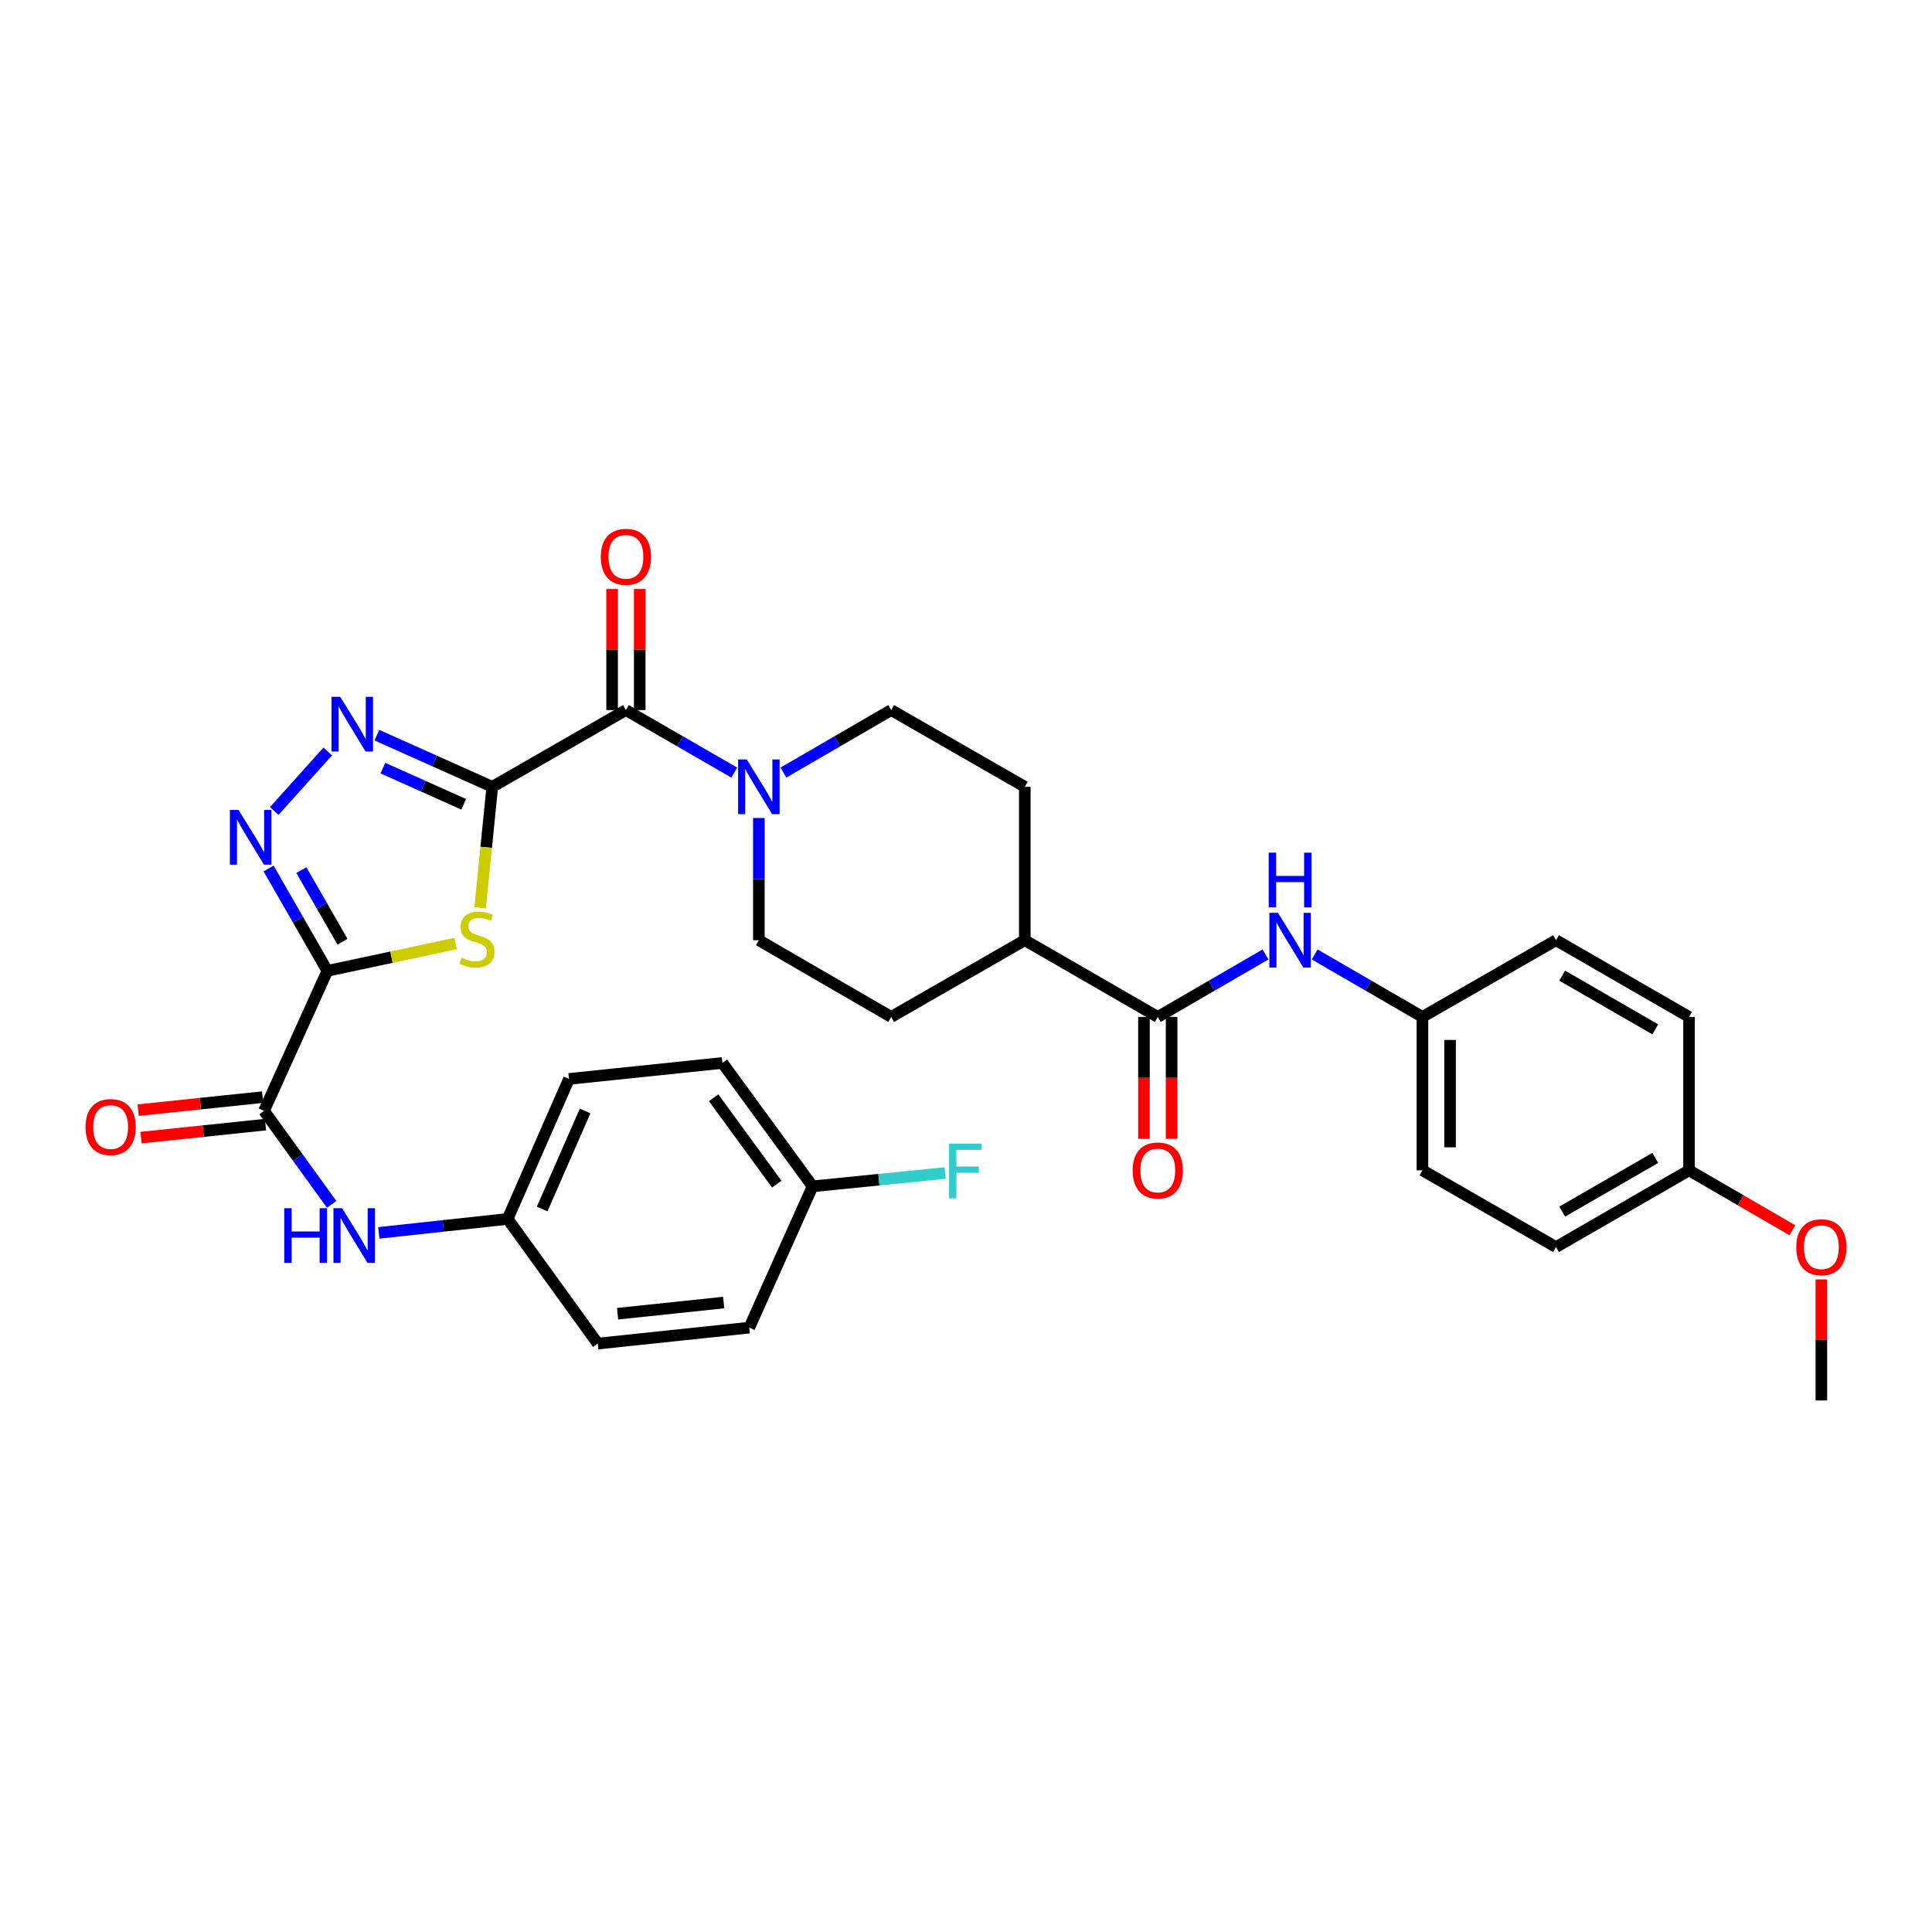 <?xml version='1.0' encoding='iso-8859-1'?>
<svg version='1.1' baseProfile='full'
              xmlns='http://www.w3.org/2000/svg'
                      xmlns:rdkit='http://www.rdkit.org/xml'
                      xmlns:xlink='http://www.w3.org/1999/xlink'
                  xml:space='preserve'
width='1000px' height='1000px' viewBox='0 0 1000 1000'>
<!-- END OF HEADER -->
<rect style='opacity:1.0;fill:#FFFFFF;stroke:none' width='1000' height='1000' x='0' y='0'> </rect>
<path class='bond-1' d='M 254.807,407.253 L 251.653,438.577' style='fill:none;fill-rule:evenodd;stroke:#000000;stroke-width:6px;stroke-linecap:butt;stroke-linejoin:miter;stroke-opacity:1' />
<path class='bond-1' d='M 251.653,438.577 L 248.499,469.901' style='fill:none;fill-rule:evenodd;stroke:#CCCC00;stroke-width:6px;stroke-linecap:butt;stroke-linejoin:miter;stroke-opacity:1' />
<path class='bond-2' d='M 254.807,407.253 L 224.934,393.882' style='fill:none;fill-rule:evenodd;stroke:#000000;stroke-width:6px;stroke-linecap:butt;stroke-linejoin:miter;stroke-opacity:1' />
<path class='bond-2' d='M 224.934,393.882 L 195.061,380.511' style='fill:none;fill-rule:evenodd;stroke:#0000FF;stroke-width:6px;stroke-linecap:butt;stroke-linejoin:miter;stroke-opacity:1' />
<path class='bond-2' d='M 240.003,416.294 L 219.092,406.935' style='fill:none;fill-rule:evenodd;stroke:#000000;stroke-width:6px;stroke-linecap:butt;stroke-linejoin:miter;stroke-opacity:1' />
<path class='bond-2' d='M 219.092,406.935 L 198.181,397.575' style='fill:none;fill-rule:evenodd;stroke:#0000FF;stroke-width:6px;stroke-linecap:butt;stroke-linejoin:miter;stroke-opacity:1' />
<path class='bond-4' d='M 254.807,407.253 L 323.972,367.53' style='fill:none;fill-rule:evenodd;stroke:#000000;stroke-width:6px;stroke-linecap:butt;stroke-linejoin:miter;stroke-opacity:1' />
<path class='bond-0' d='M 169.442,502.517 L 202.63,495.438' style='fill:none;fill-rule:evenodd;stroke:#000000;stroke-width:6px;stroke-linecap:butt;stroke-linejoin:miter;stroke-opacity:1' />
<path class='bond-0' d='M 202.63,495.438 L 235.819,488.359' style='fill:none;fill-rule:evenodd;stroke:#CCCC00;stroke-width:6px;stroke-linecap:butt;stroke-linejoin:miter;stroke-opacity:1' />
<path class='bond-5' d='M 169.442,502.517 L 136.671,574.987' style='fill:none;fill-rule:evenodd;stroke:#000000;stroke-width:6px;stroke-linecap:butt;stroke-linejoin:miter;stroke-opacity:1' />
<path class='bond-33' d='M 169.442,502.517 L 154.228,476.026' style='fill:none;fill-rule:evenodd;stroke:#000000;stroke-width:6px;stroke-linecap:butt;stroke-linejoin:miter;stroke-opacity:1' />
<path class='bond-33' d='M 154.228,476.026 L 139.013,449.536' style='fill:none;fill-rule:evenodd;stroke:#0000FF;stroke-width:6px;stroke-linecap:butt;stroke-linejoin:miter;stroke-opacity:1' />
<path class='bond-33' d='M 177.278,487.447 L 166.628,468.904' style='fill:none;fill-rule:evenodd;stroke:#000000;stroke-width:6px;stroke-linecap:butt;stroke-linejoin:miter;stroke-opacity:1' />
<path class='bond-33' d='M 166.628,468.904 L 155.978,450.361' style='fill:none;fill-rule:evenodd;stroke:#0000FF;stroke-width:6px;stroke-linecap:butt;stroke-linejoin:miter;stroke-opacity:1' />
<path class='bond-3' d='M 169.628,388.965 L 141.968,419.763' style='fill:none;fill-rule:evenodd;stroke:#0000FF;stroke-width:6px;stroke-linecap:butt;stroke-linejoin:miter;stroke-opacity:1' />
<path class='bond-6' d='M 323.972,367.53 L 352.017,383.719' style='fill:none;fill-rule:evenodd;stroke:#000000;stroke-width:6px;stroke-linecap:butt;stroke-linejoin:miter;stroke-opacity:1' />
<path class='bond-6' d='M 352.017,383.719 L 380.062,399.907' style='fill:none;fill-rule:evenodd;stroke:#0000FF;stroke-width:6px;stroke-linecap:butt;stroke-linejoin:miter;stroke-opacity:1' />
<path class='bond-11' d='M 331.122,367.53 L 331.122,336.2' style='fill:none;fill-rule:evenodd;stroke:#000000;stroke-width:6px;stroke-linecap:butt;stroke-linejoin:miter;stroke-opacity:1' />
<path class='bond-11' d='M 331.122,336.2 L 331.122,304.87' style='fill:none;fill-rule:evenodd;stroke:#FF0000;stroke-width:6px;stroke-linecap:butt;stroke-linejoin:miter;stroke-opacity:1' />
<path class='bond-11' d='M 316.822,367.53 L 316.822,336.2' style='fill:none;fill-rule:evenodd;stroke:#000000;stroke-width:6px;stroke-linecap:butt;stroke-linejoin:miter;stroke-opacity:1' />
<path class='bond-11' d='M 316.822,336.2 L 316.822,304.87' style='fill:none;fill-rule:evenodd;stroke:#FF0000;stroke-width:6px;stroke-linecap:butt;stroke-linejoin:miter;stroke-opacity:1' />
<path class='bond-8' d='M 136.671,574.987 L 154.164,599.178' style='fill:none;fill-rule:evenodd;stroke:#000000;stroke-width:6px;stroke-linecap:butt;stroke-linejoin:miter;stroke-opacity:1' />
<path class='bond-8' d='M 154.164,599.178 L 171.658,623.37' style='fill:none;fill-rule:evenodd;stroke:#0000FF;stroke-width:6px;stroke-linecap:butt;stroke-linejoin:miter;stroke-opacity:1' />
<path class='bond-14' d='M 135.928,567.876 L 103.723,571.239' style='fill:none;fill-rule:evenodd;stroke:#000000;stroke-width:6px;stroke-linecap:butt;stroke-linejoin:miter;stroke-opacity:1' />
<path class='bond-14' d='M 103.723,571.239 L 71.518,574.603' style='fill:none;fill-rule:evenodd;stroke:#FF0000;stroke-width:6px;stroke-linecap:butt;stroke-linejoin:miter;stroke-opacity:1' />
<path class='bond-14' d='M 137.414,582.098 L 105.209,585.462' style='fill:none;fill-rule:evenodd;stroke:#000000;stroke-width:6px;stroke-linecap:butt;stroke-linejoin:miter;stroke-opacity:1' />
<path class='bond-14' d='M 105.209,585.462 L 73.004,588.826' style='fill:none;fill-rule:evenodd;stroke:#FF0000;stroke-width:6px;stroke-linecap:butt;stroke-linejoin:miter;stroke-opacity:1' />
<path class='bond-12' d='M 392.788,423.398 L 392.788,455.025' style='fill:none;fill-rule:evenodd;stroke:#0000FF;stroke-width:6px;stroke-linecap:butt;stroke-linejoin:miter;stroke-opacity:1' />
<path class='bond-12' d='M 392.788,455.025 L 392.788,486.651' style='fill:none;fill-rule:evenodd;stroke:#000000;stroke-width:6px;stroke-linecap:butt;stroke-linejoin:miter;stroke-opacity:1' />
<path class='bond-13' d='M 405.507,399.876 L 433.393,383.703' style='fill:none;fill-rule:evenodd;stroke:#0000FF;stroke-width:6px;stroke-linecap:butt;stroke-linejoin:miter;stroke-opacity:1' />
<path class='bond-13' d='M 433.393,383.703 L 461.278,367.53' style='fill:none;fill-rule:evenodd;stroke:#000000;stroke-width:6px;stroke-linecap:butt;stroke-linejoin:miter;stroke-opacity:1' />
<path class='bond-7' d='M 599.267,526.358 L 530.436,486.651' style='fill:none;fill-rule:evenodd;stroke:#000000;stroke-width:6px;stroke-linecap:butt;stroke-linejoin:miter;stroke-opacity:1' />
<path class='bond-9' d='M 599.267,526.358 L 627.153,510.192' style='fill:none;fill-rule:evenodd;stroke:#000000;stroke-width:6px;stroke-linecap:butt;stroke-linejoin:miter;stroke-opacity:1' />
<path class='bond-9' d='M 627.153,510.192 L 655.038,494.025' style='fill:none;fill-rule:evenodd;stroke:#0000FF;stroke-width:6px;stroke-linecap:butt;stroke-linejoin:miter;stroke-opacity:1' />
<path class='bond-15' d='M 592.117,526.358 L 592.117,557.905' style='fill:none;fill-rule:evenodd;stroke:#000000;stroke-width:6px;stroke-linecap:butt;stroke-linejoin:miter;stroke-opacity:1' />
<path class='bond-15' d='M 592.117,557.905 L 592.117,589.451' style='fill:none;fill-rule:evenodd;stroke:#FF0000;stroke-width:6px;stroke-linecap:butt;stroke-linejoin:miter;stroke-opacity:1' />
<path class='bond-15' d='M 606.418,526.358 L 606.418,557.905' style='fill:none;fill-rule:evenodd;stroke:#000000;stroke-width:6px;stroke-linecap:butt;stroke-linejoin:miter;stroke-opacity:1' />
<path class='bond-15' d='M 606.418,557.905 L 606.418,589.451' style='fill:none;fill-rule:evenodd;stroke:#FF0000;stroke-width:6px;stroke-linecap:butt;stroke-linejoin:miter;stroke-opacity:1' />
<path class='bond-18' d='M 196.074,638.141 L 229.413,634.529' style='fill:none;fill-rule:evenodd;stroke:#0000FF;stroke-width:6px;stroke-linecap:butt;stroke-linejoin:miter;stroke-opacity:1' />
<path class='bond-18' d='M 229.413,634.529 L 262.751,630.917' style='fill:none;fill-rule:evenodd;stroke:#000000;stroke-width:6px;stroke-linecap:butt;stroke-linejoin:miter;stroke-opacity:1' />
<path class='bond-19' d='M 680.477,494.024 L 708.366,510.191' style='fill:none;fill-rule:evenodd;stroke:#0000FF;stroke-width:6px;stroke-linecap:butt;stroke-linejoin:miter;stroke-opacity:1' />
<path class='bond-19' d='M 708.366,510.191 L 736.256,526.358' style='fill:none;fill-rule:evenodd;stroke:#000000;stroke-width:6px;stroke-linecap:butt;stroke-linejoin:miter;stroke-opacity:1' />
<path class='bond-10' d='M 530.436,486.651 L 530.436,407.253' style='fill:none;fill-rule:evenodd;stroke:#000000;stroke-width:6px;stroke-linecap:butt;stroke-linejoin:miter;stroke-opacity:1' />
<path class='bond-34' d='M 530.436,486.651 L 461.278,526.358' style='fill:none;fill-rule:evenodd;stroke:#000000;stroke-width:6px;stroke-linecap:butt;stroke-linejoin:miter;stroke-opacity:1' />
<path class='bond-17' d='M 392.788,486.651 L 461.278,526.358' style='fill:none;fill-rule:evenodd;stroke:#000000;stroke-width:6px;stroke-linecap:butt;stroke-linejoin:miter;stroke-opacity:1' />
<path class='bond-16' d='M 461.278,367.53 L 530.436,407.253' style='fill:none;fill-rule:evenodd;stroke:#000000;stroke-width:6px;stroke-linecap:butt;stroke-linejoin:miter;stroke-opacity:1' />
<path class='bond-23' d='M 262.751,630.917 L 309.402,695.443' style='fill:none;fill-rule:evenodd;stroke:#000000;stroke-width:6px;stroke-linecap:butt;stroke-linejoin:miter;stroke-opacity:1' />
<path class='bond-24' d='M 262.751,630.917 L 294.514,558.446' style='fill:none;fill-rule:evenodd;stroke:#000000;stroke-width:6px;stroke-linecap:butt;stroke-linejoin:miter;stroke-opacity:1' />
<path class='bond-24' d='M 280.613,625.787 L 302.847,575.057' style='fill:none;fill-rule:evenodd;stroke:#000000;stroke-width:6px;stroke-linecap:butt;stroke-linejoin:miter;stroke-opacity:1' />
<path class='bond-25' d='M 736.256,526.358 L 805.405,486.651' style='fill:none;fill-rule:evenodd;stroke:#000000;stroke-width:6px;stroke-linecap:butt;stroke-linejoin:miter;stroke-opacity:1' />
<path class='bond-26' d='M 736.256,526.358 L 736.256,605.756' style='fill:none;fill-rule:evenodd;stroke:#000000;stroke-width:6px;stroke-linecap:butt;stroke-linejoin:miter;stroke-opacity:1' />
<path class='bond-26' d='M 750.556,538.268 L 750.556,593.847' style='fill:none;fill-rule:evenodd;stroke:#000000;stroke-width:6px;stroke-linecap:butt;stroke-linejoin:miter;stroke-opacity:1' />
<path class='bond-20' d='M 420.586,614.05 L 373.928,550.184' style='fill:none;fill-rule:evenodd;stroke:#000000;stroke-width:6px;stroke-linecap:butt;stroke-linejoin:miter;stroke-opacity:1' />
<path class='bond-20' d='M 402.04,612.906 L 369.379,568.2' style='fill:none;fill-rule:evenodd;stroke:#000000;stroke-width:6px;stroke-linecap:butt;stroke-linejoin:miter;stroke-opacity:1' />
<path class='bond-22' d='M 420.586,614.05 L 454.915,610.601' style='fill:none;fill-rule:evenodd;stroke:#000000;stroke-width:6px;stroke-linecap:butt;stroke-linejoin:miter;stroke-opacity:1' />
<path class='bond-22' d='M 454.915,610.601 L 489.244,607.152' style='fill:none;fill-rule:evenodd;stroke:#33CCCC;stroke-width:6px;stroke-linecap:butt;stroke-linejoin:miter;stroke-opacity:1' />
<path class='bond-35' d='M 420.586,614.05 L 387.823,687.18' style='fill:none;fill-rule:evenodd;stroke:#000000;stroke-width:6px;stroke-linecap:butt;stroke-linejoin:miter;stroke-opacity:1' />
<path class='bond-21' d='M 874.245,605.756 L 805.405,645.479' style='fill:none;fill-rule:evenodd;stroke:#000000;stroke-width:6px;stroke-linecap:butt;stroke-linejoin:miter;stroke-opacity:1' />
<path class='bond-21' d='M 856.772,599.329 L 808.584,627.135' style='fill:none;fill-rule:evenodd;stroke:#000000;stroke-width:6px;stroke-linecap:butt;stroke-linejoin:miter;stroke-opacity:1' />
<path class='bond-31' d='M 874.245,605.756 L 901,621.274' style='fill:none;fill-rule:evenodd;stroke:#000000;stroke-width:6px;stroke-linecap:butt;stroke-linejoin:miter;stroke-opacity:1' />
<path class='bond-31' d='M 901,621.274 L 927.756,636.791' style='fill:none;fill-rule:evenodd;stroke:#FF0000;stroke-width:6px;stroke-linecap:butt;stroke-linejoin:miter;stroke-opacity:1' />
<path class='bond-36' d='M 874.245,605.756 L 874.245,526.358' style='fill:none;fill-rule:evenodd;stroke:#000000;stroke-width:6px;stroke-linecap:butt;stroke-linejoin:miter;stroke-opacity:1' />
<path class='bond-28' d='M 309.402,695.443 L 387.823,687.18' style='fill:none;fill-rule:evenodd;stroke:#000000;stroke-width:6px;stroke-linecap:butt;stroke-linejoin:miter;stroke-opacity:1' />
<path class='bond-28' d='M 319.667,679.982 L 374.561,674.198' style='fill:none;fill-rule:evenodd;stroke:#000000;stroke-width:6px;stroke-linecap:butt;stroke-linejoin:miter;stroke-opacity:1' />
<path class='bond-27' d='M 294.514,558.446 L 373.928,550.184' style='fill:none;fill-rule:evenodd;stroke:#000000;stroke-width:6px;stroke-linecap:butt;stroke-linejoin:miter;stroke-opacity:1' />
<path class='bond-30' d='M 805.405,486.651 L 874.245,526.358' style='fill:none;fill-rule:evenodd;stroke:#000000;stroke-width:6px;stroke-linecap:butt;stroke-linejoin:miter;stroke-opacity:1' />
<path class='bond-30' d='M 808.586,504.995 L 856.774,532.79' style='fill:none;fill-rule:evenodd;stroke:#000000;stroke-width:6px;stroke-linecap:butt;stroke-linejoin:miter;stroke-opacity:1' />
<path class='bond-29' d='M 736.256,605.756 L 805.405,645.479' style='fill:none;fill-rule:evenodd;stroke:#000000;stroke-width:6px;stroke-linecap:butt;stroke-linejoin:miter;stroke-opacity:1' />
<path class='bond-32' d='M 942.735,662.224 L 942.735,693.555' style='fill:none;fill-rule:evenodd;stroke:#FF0000;stroke-width:6px;stroke-linecap:butt;stroke-linejoin:miter;stroke-opacity:1' />
<path class='bond-32' d='M 942.735,693.555 L 942.735,724.885' style='fill:none;fill-rule:evenodd;stroke:#000000;stroke-width:6px;stroke-linecap:butt;stroke-linejoin:miter;stroke-opacity:1' />
<path  class='atom-2' d='M 238.878 495.72
Q 239.198 495.84, 240.518 496.4
Q 241.838 496.96, 243.278 497.32
Q 244.758 497.64, 246.198 497.64
Q 248.878 497.64, 250.438 496.36
Q 251.998 495.04, 251.998 492.76
Q 251.998 491.2, 251.198 490.24
Q 250.438 489.28, 249.238 488.76
Q 248.038 488.24, 246.038 487.64
Q 243.518 486.88, 241.998 486.16
Q 240.518 485.44, 239.438 483.92
Q 238.398 482.4, 238.398 479.84
Q 238.398 476.28, 240.798 474.08
Q 243.238 471.88, 248.038 471.88
Q 251.318 471.88, 255.038 473.44
L 254.118 476.52
Q 250.718 475.12, 248.158 475.12
Q 245.398 475.12, 243.878 476.28
Q 242.358 477.4, 242.398 479.36
Q 242.398 480.88, 243.158 481.8
Q 243.958 482.72, 245.078 483.24
Q 246.238 483.76, 248.158 484.36
Q 250.718 485.16, 252.238 485.96
Q 253.758 486.76, 254.838 488.4
Q 255.958 490, 255.958 492.76
Q 255.958 496.68, 253.318 498.8
Q 250.718 500.88, 246.358 500.88
Q 243.838 500.88, 241.918 500.32
Q 240.038 499.8, 237.798 498.88
L 238.878 495.72
' fill='#CCCC00'/>
<path  class='atom-3' d='M 176.076 360.656
L 185.356 375.656
Q 186.276 377.136, 187.756 379.816
Q 189.236 382.496, 189.316 382.656
L 189.316 360.656
L 193.076 360.656
L 193.076 388.976
L 189.196 388.976
L 179.236 372.576
Q 178.076 370.656, 176.836 368.456
Q 175.636 366.256, 175.276 365.576
L 175.276 388.976
L 171.596 388.976
L 171.596 360.656
L 176.076 360.656
' fill='#0000FF'/>
<path  class='atom-4' d='M 123.475 419.223
L 132.755 434.223
Q 133.675 435.703, 135.155 438.383
Q 136.635 441.063, 136.715 441.223
L 136.715 419.223
L 140.475 419.223
L 140.475 447.543
L 136.595 447.543
L 126.635 431.143
Q 125.475 429.223, 124.235 427.023
Q 123.035 424.823, 122.675 424.143
L 122.675 447.543
L 118.995 447.543
L 118.995 419.223
L 123.475 419.223
' fill='#0000FF'/>
<path  class='atom-7' d='M 386.528 393.093
L 395.808 408.093
Q 396.728 409.573, 398.208 412.253
Q 399.688 414.933, 399.768 415.093
L 399.768 393.093
L 403.528 393.093
L 403.528 421.413
L 399.648 421.413
L 389.688 405.013
Q 388.528 403.093, 387.288 400.893
Q 386.088 398.693, 385.728 398.013
L 385.728 421.413
L 382.048 421.413
L 382.048 393.093
L 386.528 393.093
' fill='#0000FF'/>
<path  class='atom-9' d='M 147.117 625.361
L 150.957 625.361
L 150.957 637.401
L 165.437 637.401
L 165.437 625.361
L 169.277 625.361
L 169.277 653.681
L 165.437 653.681
L 165.437 640.601
L 150.957 640.601
L 150.957 653.681
L 147.117 653.681
L 147.117 625.361
' fill='#0000FF'/>
<path  class='atom-9' d='M 177.077 625.361
L 186.357 640.361
Q 187.277 641.841, 188.757 644.521
Q 190.237 647.201, 190.317 647.361
L 190.317 625.361
L 194.077 625.361
L 194.077 653.681
L 190.197 653.681
L 180.237 637.281
Q 179.077 635.361, 177.837 633.161
Q 176.637 630.961, 176.277 630.281
L 176.277 653.681
L 172.597 653.681
L 172.597 625.361
L 177.077 625.361
' fill='#0000FF'/>
<path  class='atom-10' d='M 661.498 472.491
L 670.778 487.491
Q 671.698 488.971, 673.178 491.651
Q 674.658 494.331, 674.738 494.491
L 674.738 472.491
L 678.498 472.491
L 678.498 500.811
L 674.618 500.811
L 664.658 484.411
Q 663.498 482.491, 662.258 480.291
Q 661.058 478.091, 660.698 477.411
L 660.698 500.811
L 657.018 500.811
L 657.018 472.491
L 661.498 472.491
' fill='#0000FF'/>
<path  class='atom-10' d='M 656.678 441.339
L 660.518 441.339
L 660.518 453.379
L 674.998 453.379
L 674.998 441.339
L 678.838 441.339
L 678.838 469.659
L 674.998 469.659
L 674.998 456.579
L 660.518 456.579
L 660.518 469.659
L 656.678 469.659
L 656.678 441.339
' fill='#0000FF'/>
<path  class='atom-12' d='M 310.972 288.204
Q 310.972 281.404, 314.332 277.604
Q 317.692 273.804, 323.972 273.804
Q 330.252 273.804, 333.612 277.604
Q 336.972 281.404, 336.972 288.204
Q 336.972 295.084, 333.572 299.004
Q 330.172 302.884, 323.972 302.884
Q 317.732 302.884, 314.332 299.004
Q 310.972 295.124, 310.972 288.204
M 323.972 299.684
Q 328.292 299.684, 330.612 296.804
Q 332.972 293.884, 332.972 288.204
Q 332.972 282.644, 330.612 279.844
Q 328.292 277.004, 323.972 277.004
Q 319.652 277.004, 317.292 279.804
Q 314.972 282.604, 314.972 288.204
Q 314.972 293.924, 317.292 296.804
Q 319.652 299.684, 323.972 299.684
' fill='#FF0000'/>
<path  class='atom-15' d='M 44.265 583.361
Q 44.265 576.561, 47.625 572.761
Q 50.985 568.961, 57.265 568.961
Q 63.545 568.961, 66.905 572.761
Q 70.265 576.561, 70.265 583.361
Q 70.265 590.241, 66.865 594.161
Q 63.465 598.041, 57.265 598.041
Q 51.025 598.041, 47.625 594.161
Q 44.265 590.281, 44.265 583.361
M 57.265 594.841
Q 61.585 594.841, 63.905 591.961
Q 66.265 589.041, 66.265 583.361
Q 66.265 577.801, 63.905 575.001
Q 61.585 572.161, 57.265 572.161
Q 52.945 572.161, 50.585 574.961
Q 48.265 577.761, 48.265 583.361
Q 48.265 589.081, 50.585 591.961
Q 52.945 594.841, 57.265 594.841
' fill='#FF0000'/>
<path  class='atom-16' d='M 586.267 605.836
Q 586.267 599.036, 589.627 595.236
Q 592.987 591.436, 599.267 591.436
Q 605.547 591.436, 608.907 595.236
Q 612.267 599.036, 612.267 605.836
Q 612.267 612.716, 608.867 616.636
Q 605.467 620.516, 599.267 620.516
Q 593.027 620.516, 589.627 616.636
Q 586.267 612.756, 586.267 605.836
M 599.267 617.316
Q 603.587 617.316, 605.907 614.436
Q 608.267 611.516, 608.267 605.836
Q 608.267 600.276, 605.907 597.476
Q 603.587 594.636, 599.267 594.636
Q 594.947 594.636, 592.587 597.436
Q 590.267 600.236, 590.267 605.836
Q 590.267 611.556, 592.587 614.436
Q 594.947 617.316, 599.267 617.316
' fill='#FF0000'/>
<path  class='atom-23' d='M 491.23 591.946
L 508.07 591.946
L 508.07 595.186
L 495.03 595.186
L 495.03 603.786
L 506.63 603.786
L 506.63 607.066
L 495.03 607.066
L 495.03 620.266
L 491.23 620.266
L 491.23 591.946
' fill='#33CCCC'/>
<path  class='atom-32' d='M 929.735 645.559
Q 929.735 638.759, 933.095 634.959
Q 936.455 631.159, 942.735 631.159
Q 949.015 631.159, 952.375 634.959
Q 955.735 638.759, 955.735 645.559
Q 955.735 652.439, 952.335 656.359
Q 948.935 660.239, 942.735 660.239
Q 936.495 660.239, 933.095 656.359
Q 929.735 652.479, 929.735 645.559
M 942.735 657.039
Q 947.055 657.039, 949.375 654.159
Q 951.735 651.239, 951.735 645.559
Q 951.735 639.999, 949.375 637.199
Q 947.055 634.359, 942.735 634.359
Q 938.415 634.359, 936.055 637.159
Q 933.735 639.959, 933.735 645.559
Q 933.735 651.279, 936.055 654.159
Q 938.415 657.039, 942.735 657.039
' fill='#FF0000'/>
</svg>
